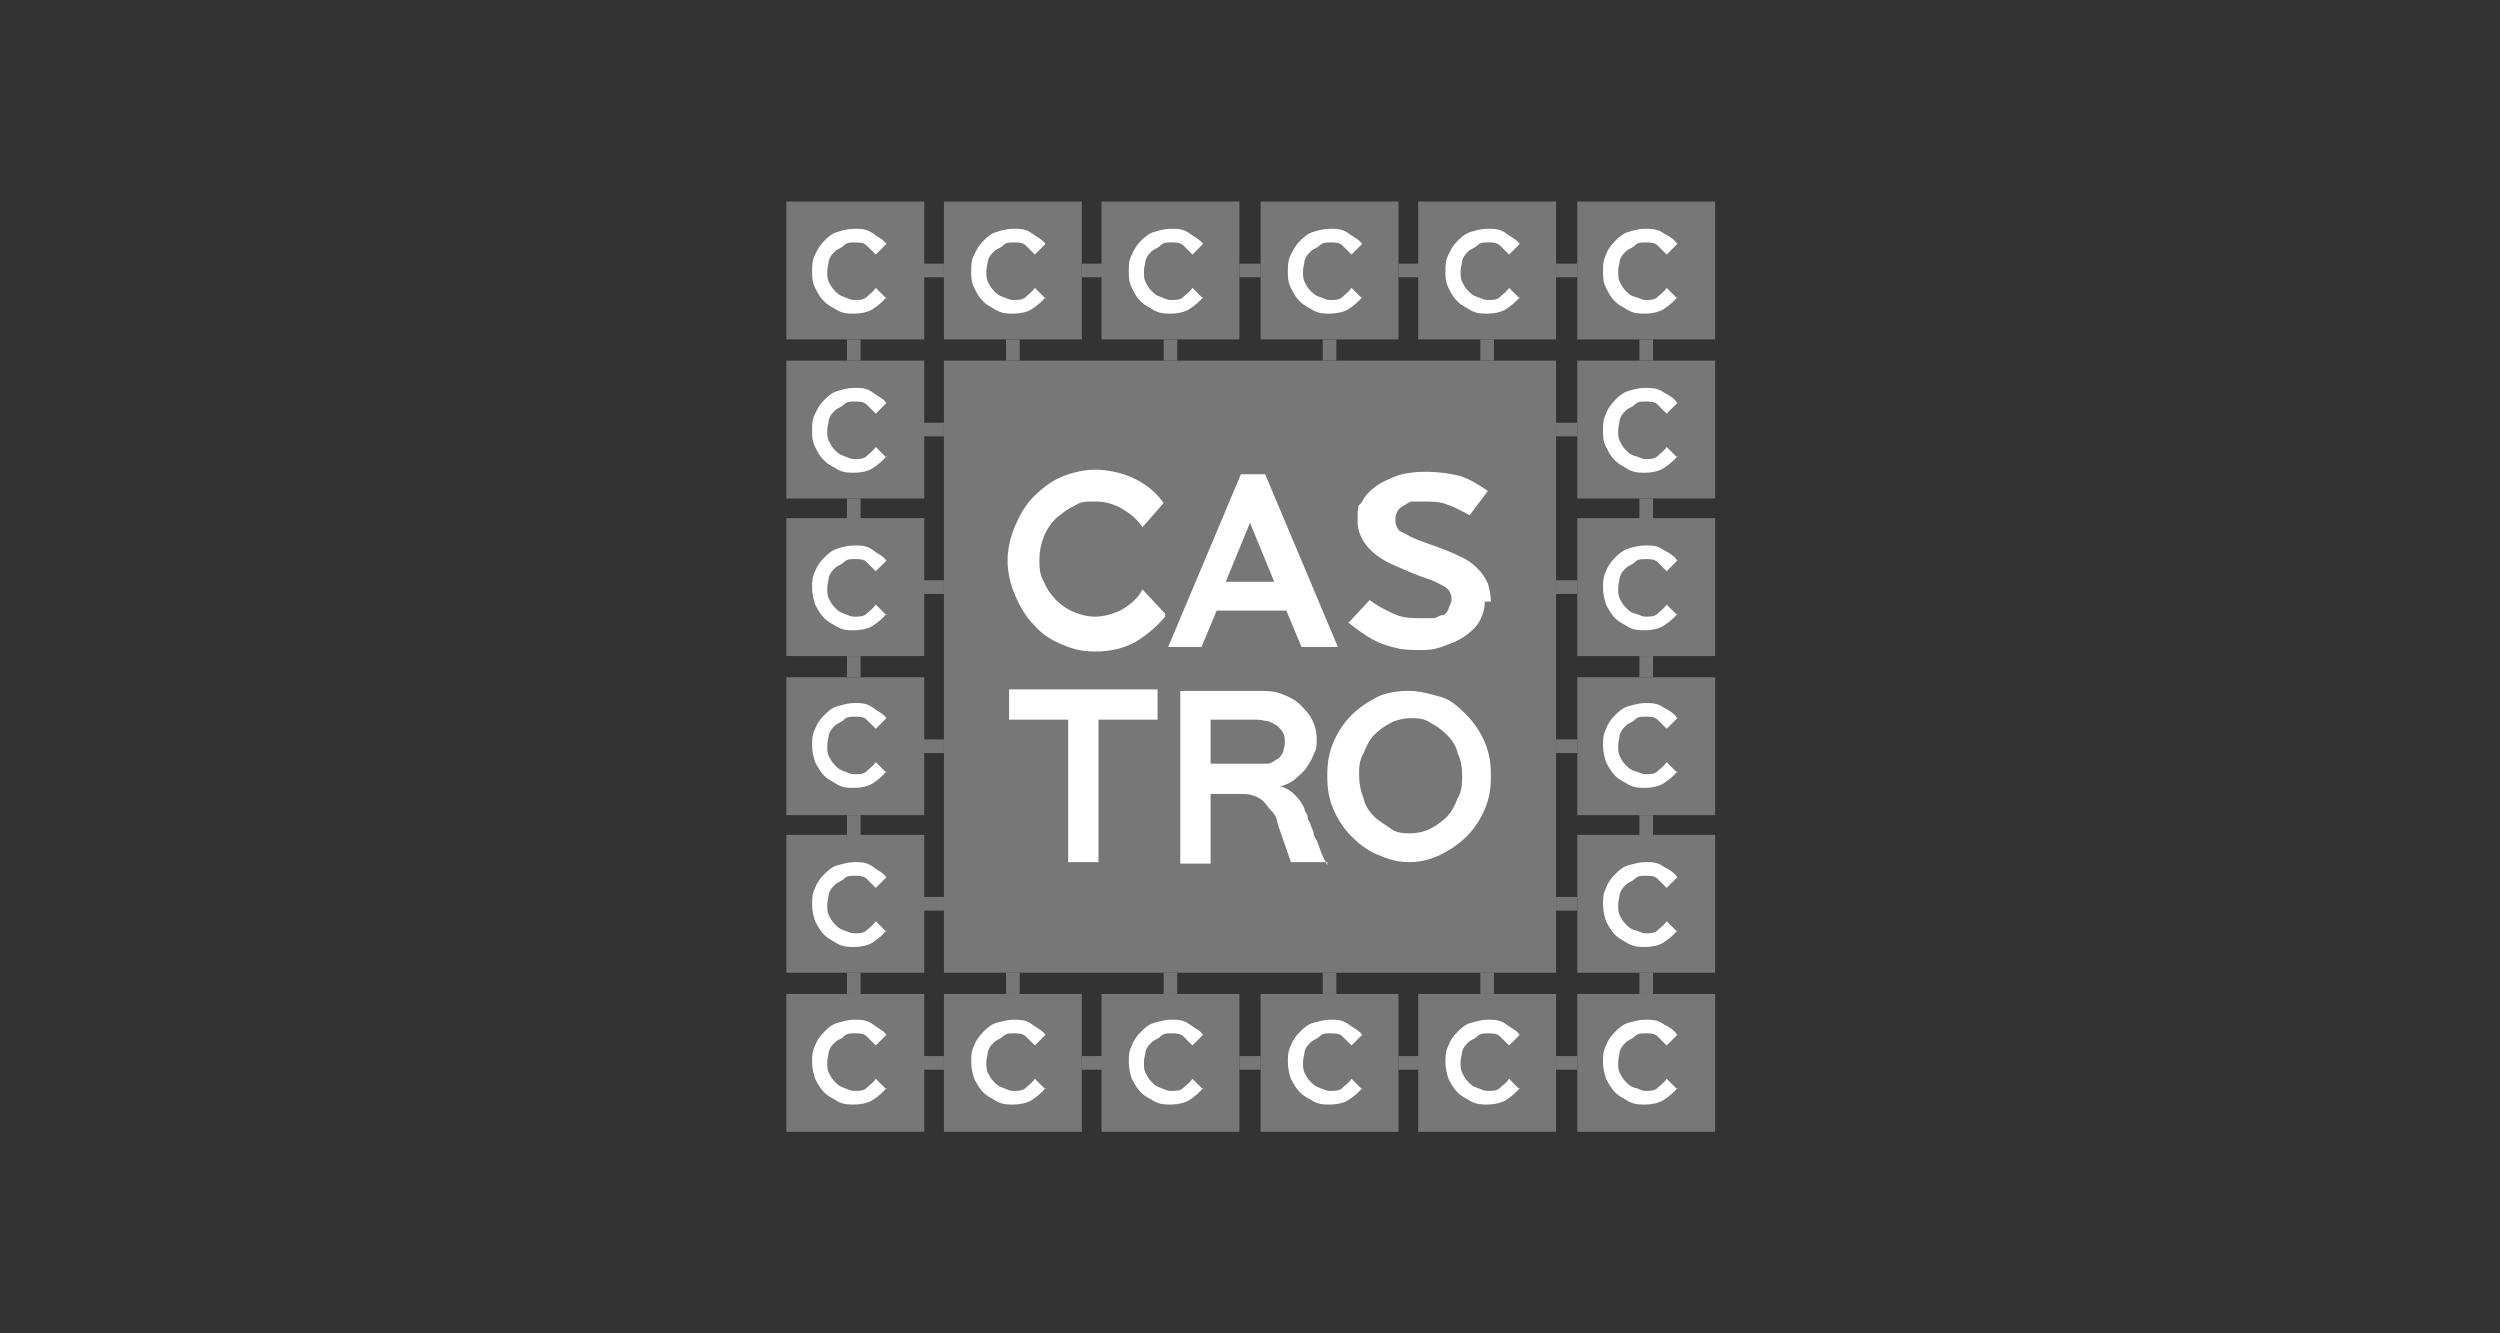 <svg xmlns="http://www.w3.org/2000/svg" viewBox="0 0 165 88"><rect x="0" y="0" width="165" height="88" fill="#333333" stroke="none"/><defs><style>      .cls-1 {        fill: #777;      }      .cls-2 {        fill: #fff;        fill-rule: evenodd;      }      .cls-3 {        display: none;      }    </style></defs><g><g id="Capa_1"><g id="batilas" class="cls-3"><g id="Capa_1-2"><path class="cls-1" d="M99.6,50.2v-20.7c0-1.8-.8-2.5-2.5-2.5h-4.7v4h1.4c.5,0,1,.3,1.1.9,0,0,0,.1,0,.2v20.7c0,1.8.7,2.5,2.5,2.5h4.6v-4h-1.4c-.6,0-1-.4-1.1-.9,0,0,0-.1,0-.2"></path><path class="cls-1" d="M136.1,43.1c-2.2-.8-4.1-1.5-4.1-3s.5-2.1,2.9-2.1,3.4,1.6,3.4,2.3h0c0,.1,3.9.1,3.9.1v-.5c0-4-4.3-5.5-7-5.5-5.7,0-7.8,3-7.8,5.8s3.8,5.4,6.9,6.6c2.2.9,3.9,1.6,3.9,2.9s-1.1,2.2-3,2.2c-3.1,0-5.5-2.2-6.1-2.9l-2.2,3c2.2,2.3,5.2,3.5,8.3,3.5,4.5,0,7.7-2.5,7.7-6.1s-3.8-5.3-6.8-6.5"></path><path class="cls-1" d="M87.7,50.2v-12.6c0-1.8-.7-2.5-2.5-2.5h-4.7v4h1.4c.5,0,1,.3,1.1.9,0,0,0,.1,0,.2v12.6c0,1.8.7,2.5,2.5,2.5h4.7v-3.9h-1.4c-.6,0-1-.4-1.1-.9,0,0,0-.1,0-.2"></path><path class="cls-1" d="M122.2,50.2v-7.7c0-5.4-2.8-8-8.7-8s-7.3,1.7-7.3,5.6v.4h3.9c0-1.5,1.5-2.5,3.4-2.5,2.8,0,4,1.3,4,4.2v.4h-.8c-3.6,0-12,.7-12,6.8s2.1,6.2,6.8,6.2c1.7,0,3.3-.6,4.5-1.8.5-.5.7-1.3.4-2-.1-.5-.6-.8-1.1-.6,0,0-.2,0-.3.1-.7.5-1.5.7-2.4.8-2.3,0-3.3-1.4-3.3-2.9,0-2.3,2.4-3.4,7.1-3.4h1.1v7.3c0,1.2,1.1,2.1,2.7,2.1h4.4v-3.9h-1.4c-.6,0-1-.4-1.1-.9,0,0,0-.1,0-.2"></path><path class="cls-1" d="M72.8,47.2v-8.5h4.7v-3.7h-4.7v-5.6h-4.6v5.6h-2.8v3.7h2.7v9.1c0,6.6,5.2,7.5,8.3,7.5.5,0,.9,0,1.4,0v-4.1c-.2,0-.5,0-.7,0-1.3,0-4.3-.4-4.3-4.1"></path><path class="cls-1" d="M85.3,31.4c1.3,0,2.3-1,2.3-2.3s-1-2.3-2.3-2.3c-1.3,0-2.3,1-2.3,2.3,0,1.3,1,2.3,2.3,2.3"></path><path class="cls-1" d="M35.6,40.5h-.1v-.4h.1c2.2-1.2,3.4-3.5,3.4-6,0-4.4-3.3-7.2-8.7-7.2h-12.1v4.1h2.6v19h4.9v-7.6h5.2c2.2-.1,4.1,1.6,4.2,3.8,0,.2,0,.3,0,.5.2,2.2-1.5,4.2-3.7,4.3-.2,0-.4,0-.5,0h-10.3c-2.8,0-5.1,2.3-5.1,5.1,0,2.8,2.3,5.1,5.1,5.1,2.7,0,4.9-2.1,5.1-4.8h-4.9c0,.7-.6,1.2-1.3,1.1-.7,0-1.2-.6-1.1-1.3,0-.6.6-1.1,1.2-1.1h10.9c4.7,0,9.7-2.1,9.7-8.1s-1.7-5.7-4.5-6.5M30.2,38.7h-4.7v-7.6h4.6c1.9-.2,3.6,1.3,3.7,3.2,0,.2,0,.4,0,.6.1,2-1.3,3.7-3.3,3.9-.1,0-.2,0-.4,0"></path><path class="cls-1" d="M61,50.2v-7.7c0-5.4-2.8-8-8.7-8s-7.3,1.7-7.3,5.6v.4h3.9c0-1.5,1.5-2.5,3.4-2.5,2.8,0,4,1.3,4,4.2v.4h-.8c-3.6,0-12,.7-12,6.8s2.1,6.2,6.8,6.2c1.7,0,3.3-.6,4.5-1.8.5-.5.7-1.3.4-2-.1-.5-.6-.8-1.1-.6,0,0-.2,0-.3.1-.7.5-1.5.7-2.4.8-2.3,0-3.3-1.4-3.3-2.9,0-2.3,2.4-3.4,7.1-3.4h1.1v7.3c0,1.2,1.1,2.1,2.7,2.1h4.4v-3.9h-1.4c-.6,0-1-.4-1.1-.9,0,0,0-.1,0-.2"></path><path class="cls-1" d="M148,53.6l-.3-.5c0,0,0-.1-.1-.1h0c.3,0,.5-.4.5-.7,0-.4-.3-.8-.7-.8,0,0,0,0-.1,0h-1.2v.4h.2v2.2h.5v-1h.3c0,0,.2,0,.2.1l.4.7c0,.2.2.2.4.2h.3v-.3h0c0,0-.1,0-.2,0M147.2,52.7h-.4v-.9h.4c.2,0,.4.1.4.4,0,0,0,0,0,0,0,.2-.1.4-.3.4,0,0,0,0,0,0"></path><path class="cls-1" d="M147.1,50.3c-1.4,0-2.5,1.1-2.5,2.5,0,1.4,1.1,2.5,2.5,2.5,1.4,0,2.5-1.1,2.5-2.5,0,0,0,0,0,0,0-1.4-1.1-2.5-2.4-2.5,0,0,0,0,0,0M147.1,54.8c-1.1,0-2.1-.8-2.1-1.9s.8-2.1,1.9-2.1c1.1,0,2.1.8,2.1,1.9,0,0,0,0,0,.1,0,1.1-.8,2-1.9,2,0,0,0,0,0,0"></path></g></g><g id="cetarea" class="cls-3"><g><path class="cls-1" d="M21.8,17.4c2.3-1.1,4.6-1.7,7-2.1,0,.1,0,.2,0,.3-.4,1.2.2,2.2.8,3.2.7,1.2,1.2,2.5,1.4,3.8,0,.3,0,.6,0,.9-.1.9-.2,1.8-.6,2.7-.2.3-.2.7-.3,1.1-.1.3-.3.6-.4.9-.1.2-.2.4-.3.5-.5.5-1,.8-1.4,1.3-.5.6-1.2.9-1.7,1.4-.3.2-.7.4-1.1.5.7.8.8,1.7.8,2.7,0,.6.3,1.2.5,1.8,0,.2.4.3.6.6,0-.6,0-1-.3-1.4-.5-.5-.5-1-.2-1.7.3,0,.6-.1,1-.2,1.1-2,2.2-4.1,3.3-6.2.3-.1.5,0,.6.3.2.7.5,1.4.8,2,0,.1,0,.2.1.3.6,1,.8,2.2,1.4,3.2,1.4.7,1.8.6,1.3,2.3,0,.1.1.2.2.4s.1.3.2.5c.5-.3.9-.6,1.3-.8-.4-.8-1-1.4-1-2.3,0-.8.1-1.6.6-2.4-.5-.2-.9-.4-1.3-.7-1.2-.8-2.4-1.6-2.9-3-.2-.4-.2-.9-.2-1.3,0-1.5.2-3,.2-4.6,0-.8-.1-1.6-.5-2.4-.4-.9-.9-1.7-1.7-2.3-.3-.3-.5-.7-.9-1.1,1.2-.2,2.2-.4,3.4-.1v.4c1.3-.5,2.5,0,3.8.3.6.1,1.1.4,1.7.6,1.1.4,2,1,2.8,1.8.2.2.4.4.6.5.9.4,1.4,1.2,1.9,1.9.6,1,1,2,1.3,3.2.2,1.1,0,2.1,0,3.1,0,.3-.2.6-.4.9-.1.3-.3.5-.5.7-.3.5-.7.9-1.3,1.2-.8.3-1.5.6-2.3.9-.2,0-.4.1-.6.2.2.7.3,1.4.4,2.1-.4.7-.8,1.3-1.2,1.9,0,.1,0,.3.1.4,0,.2,0,.4,0,.5-.6,1.2-1.2,2.5-2.5,3.2,0,0,0,0-.1.2.1.2.2.5.4.8,1.6-1.3,3.2-1.7,4.9-.8.3.8-.3,1.3-.4,1.9.3.1.7.3,1,.4,0,0,0,.2,0,.2h-2.4c-.8,0-1.6.2-2.4.4.2.5.3.9.5,1.4,1.6.3,3-.5,4.5-.7.1.3,0,.4-.2.5-.6.2-1.2.5-1.8.6-.7.2-1.4.2-2,.3-.2,0-.3.1-.4.2,0,0,0,.1,0,.2.3,0,.5,0,.8,0,1,0,2,.1,3,.5.8.3.8.3,1.3,1-.1.7-.6,1.1-1.3,1.3-.7.1-1.3.3-2,.1-.6-.2-1.2.3-1.7.5-.6.2-1.1.5-1.7.7,0,.5.1,1,.2,1.4.1.8.4,1.5.4,2.3,0,.9,0,1.8-.2,2.7-.3,1.6-1,3-1.9,4.5.3.5.5,1.1.9,1.6.7.9.9,2,1.4,3,.4.8.6,1.7.9,2.6.4,1.2.3,2.5,0,3.7-.1.8-.8,1.2-1.4,1.5-.4.2-.9.3-1.4.4-1.1,0-2.2.1-3.3.1-.3,0-.6,0-.8-.2-.6-.3-1.1-.3-1.7-.1-.9.4-1.8.3-2.7-.3-1.1-.7-1.4-1.8-1.6-2.9-.2-1.3.1-2.6.5-3.9.4-1.5.9-2.9,1.7-4.2.2-.2.2-.5.3-.8-.2-.1-.3-.3-.5-.4-1.3-1.4-1.8-3.2-2.1-5-.3-1.8-.3-3.6.6-5.3-1.8-.4-3.5-.2-5.1.4-.1,0-.2,0-.3-.1,0,0-.2-.1-.3-.2-.2-.5,0-.9.3-1.2.5-.6,1.1-1.2,1.8-1.5.9-.4,1.7-.9,2.7-1.2,0,0,.2-.1.3-.2-.2-.3-.4-.2-.6-.1-.9.4-1.9.5-2.9.6-.7,0-1.2-.3-1.7-.7,0-1,.5-1.5,1.4-1.8.6-.2,1.1-.5,1.7-.8-.6,0-1.2-.1-1.7-.2-.2,0-.5-.1-.6-.3-.6-.6-.6-1,0-1.5.1-.1.2-.3.4-.5,1-.2,2.2-.4,3.4-.6-.8-.5-1.5-1-1.8-1.9,0-.3,0-.5,0-.8.2-.2.5-.4.7-.7-.8-1.5-.8-2.9.1-4.3,0,0,0-.1-.2-.1-1.7-.2-3.2-1.1-4.5-2.2-1.5-1.3-2.4-3-2.4-5.2,0-1.4.7-2.5,1.5-3.6.5-.7,1.1-1.4,1.7-2,.5-.5,1-.8,1.5-1.2.2-.1.4-.3.6-.4ZM28.5,66.3c.3.7.6,1.3.8,2,.2.9.7,1.7,1.1,2.5.3.7.9,1.2,1.7,1.2,1.2,0,2.4,0,3.6-.2.6,0,1.3-.3,1.6-.9,0-.2.1-.4.2-.6,0-.3.2-.7.1-1-.1-.7-.3-1.4-.5-2.1,0-.4-.1-.8-.3-1.1-.3-.9-.7-1.8-1-2.7-.3-.7-.6-1.4-.9-2-.5-.1-.5.2-.7.3-.1.2-.4.3-.6.6.2-.8.3-1.4.4-2,0,0,0,0-.1,0-.4.4-.8.8-1.1,1.2-.8,1.1-.8,1.1-1.2,1.2.6-.9,1.1-1.7,1.6-2.4.5-.2.8-.3,1.1-.4v-.6c.2-.2.3-.3.5-.4-1.1-1.1-5.3-1.2-7.1.1,0,.7.7.9,1,1.5,0,.3,0,.6-.2.9.6-.3.6-1.1,1-1.5h.5c-.3,1.1-.9,1.8-1.8,2.3-.3.2-.6.4-.7.7-.3.8-.6,1.5-.9,2.3-.1.4-.1.8-.3,1.2-.3.9-.4,1.8-.3,2.6.1.6.3,1.3.7,1.8.7,1,1.8,1.1,3,.8-.1-.3-.2-.7-.4-.9-.6-1.2-1.1-2.4-1.3-3.7,0-.3-.2-.7.4-.7ZM27.6,16.6c-.3,0-.4,0-.6,0-.8.2-1.6.5-2.3.7-1.4.4-2.6,1-3.8,2-1.2,1-2.2,2.2-2.9,3.6-.3.5-.5,1-.6,1.6-.1,1,.1,1.9.7,2.7.3.4.5.8.8,1.1.5.9,1.5,1.4,2.3,1.9.4.3.9.4,1.4.6.7.3,1.4.4,2.1,0,.3-.2.6-.3,1-.5,1.9-1,3.5-2.3,4-4.5.2-.7.3-1.3.4-2,.1-1.1-.2-2.2-.6-3.2-.2-.4-.4-1-.8-1.2-.6.8-1.1,1.6-1.6,2.3,0,0,0,.2-.1.3-.3.6-.2,1.2,0,1.8.3.6.1,1.1-.4,1.5-.2.1-.3.3-.4.5-.4.9-.6,1.7-1.1,2.6-.2.4-.5.7-1,1,.1-.4.2-.6.3-.9.3-1.2.7-2.3,1.3-3.4.3-.5.4-1,.3-1.5,0-.3,0-.6-.1-.9-.1-.6-.1-1.1.6-1.4,0,0,0,0,.1-.1.4-.7.8-1.4,1.1-2.1.2-.4.2-.8.4-1.2-.2,0-.2,0-.3.1-.7.8-1.4,1.7-2.1,2.5-.7.8-1.1,1.8-.9,2.9.1.8,0,1.6-.3,2.4-.2.5-.3,1-.5,1.5-.2.5-.5,1-.8,1.5,0,0-.2,0-.3.1.4-1.5.8-3,1.2-4.4-.1-.2-.2-.3-.2-.4,0-.3,0-.6.1-.8,0-.6,0-1.3.3-1.8.4-.8,1-1.6,1.6-2.2.8-.8,1.4-1.6,2-2.6ZM38.6,30.6s0,0,0,0c.1,0,.3,0,.4-.1.9-.2,1.5-.7,2.3-1.1,1.1-.6,1.6-1.6,2.1-2.7.4-1,.3-2,.1-3-.1-1.1-.6-2.2-1.4-3-.8-.7-1.6-1.4-2.4-2-1-.7-2.1-1.3-3.2-1.7-1.4-.5-2.7-.7-4.2-.7-.2,0-.5,0-.8,0,.1.3.2.4.3.6.7.8,1.4,1.5,2.3,2.2.5.4.8.8,1.3,1.2.6.5,1.2.9,1.8,1.3.1.4.2.8.3,1.1.3.6.6,1.2.8,1.8.2.5.4,1.1,0,1.7-.1.2,0,.5-.1.8,0,.2,0,.4,0,.6-.2-.1-.3-.2-.3-.3-.2-.9-.8-1.5-1.5-2.1-.7-.6-.9-1.3-.9-2,0-.4-.2-.8-.5-1-.4-.4-.9-.8-1.3-1.2-.1-.1-.3-.2-.5-.4,0,.4,0,.6,0,.9,0,1.1,0,2.1-.2,3.2-.1,1,0,1.9.4,2.8.1,0,.3.2.4.3.6.8,1.4,1.4,2.3,1.8.5.2,1,.5,1.6.7.4.1.8.2,1.2.3ZM26.2,45.9c.7,0,1.2-.1,1.8-.2.7,0,1.4,0,2.1.3-1.2.2-2.5.2-3.7.4.3.6.5,1.2.7,1.8,2.7-1.4,5.4-1,8.2-.2.5-1,1-1.9,1.4-2.8.3-.7.3-1.3.1-2-.2-.4-.4-.8-.5-1.3-.3-.9-.8-1.6-1.5-2.2-.6-.4-1.2-.8-2-.7-.6,0-1.3,0-1.9.1-.9.1-1.8.2-2.7.5-.6.2-1,.8-1.4,1.4.4.2.7.3,1.1.5.8-.2,1.5.3,2.2.5-.5.3-1,.1-1.5,0-.6-.1-1.1-.2-1.7-.3-.2,0-.4,0-.6,0-.1.4-.2.8-.4,1.2.7,0,1.3.2,1.8.1.9-.2,1.5.3,2.2.6-.3,0-.5,0-.7,0-.9,0-1.8-.2-2.7-.3-.3,0-.5,0-.8,0,0,.4,0,.7,0,1,1.3.1,2.6-.5,3.9,0,0,0,0,.1,0,.2-1.2.2-2.4.3-3.6.5,0,.3,0,.4,0,.7ZM31.6,30.9c0,0,0,0-.1,0,0,.4,0,.7-.1,1-.1.6,0,1.1.2,1.7.3.6.2,1.2-.2,1.7-.1,0-.2,0-.4-.1.2-.7.2-1.4-.2-2,0-.1,0-.3,0-.4,0-.2,0-.4,0-.6-.8.7-.8,1.7-1.2,2.5-.2,0-.3,0-.5-.1.4-1.7,1.5-2.9,2.4-4.3-.1-.5-.2-.9-.3-1.4,0,0,0,0-.1,0-.8,1.6-1.7,3.3-2.5,4.9.3.6.5,1.2-.1,1.8-.2,0-.4.2-.5.3,0,1,.6,1.8,1.1,2.7,1.6-.6,3.3-.2,4.9-.5.6-.5.9-1.1.9-1.8-.1,0-.1,0-.2,0-1.3,0-1.8-.7-1.5-2,0-.2,0-.3,0-.5,0,0,0,0,0,0-.5-.9-.9-1.9-1.4-2.8ZM35.8,51.1c-.2-.6-.4-1.2-.5-1.8-.1-.4-.4-.5-.7-.6-.9-.2-1.8-.3-2.6-.5-1.7-.3-3.3,0-4.8.9-.3.2-.6.4-.7.7-.3.7-.3,1.4-.4,2.2.3-.1.5-.2.7-.2,1.3-.6,2.7-1.1,4.1-1.4.9-.2,1.7-.2,2.6,0,.6.2,1.2.4,1.8.6.1,0,.3,0,.6,0ZM25.8,54.5c.4-.1.6-.2.8-.3.6-.3,1.2-.7,1.8-.9.7-.2,1.5-.3,2.2-.4,1.6-.2,3.1.3,4.6.7.3,0,.5.1.7-.1,0-.5,0-1.1-.4-1.7-.9-.2-2-.5-3-.6-.5,0-1.1-.1-1.6,0-1.5.4-3,.9-4.6,1.4-.2,0-.4.2-.5.3,0,.5,0,.9,0,1.5ZM35.7,54.7c0,0,0-.1,0-.2-1.4-.6-2.9-1-4.4-.8-1.8.2-3.6.5-5.3,1.4.1.4.2.8.3,1.3.9-.2,1.7-.4,2.5-.6,1.1-.3,2.1-.5,3.3-.4,1,0,2,.2,3,.3.3,0,.6,0,.9-.3,0-.2-.1-.4-.2-.7ZM27.1,58.3c1.4-.4,2.7-.9,4.1-1,1.4,0,2.7.2,4.1.5.1-.5.2-.8.3-1.2-3.1-1-6.1-.6-9.1.5.3.4.5.8.7,1.1ZM37.6,31.2c-1.1,1.1-1.2,2.5,0,4,.4,0,.6-.3.7-.6.3-.6.5-1.3.5-2,0-.5-.1-.9-.5-1.1-.2-.1-.5-.2-.8-.3ZM23.4,38c.5.6,1.2.9,1.8,1.2.8.4,1.6.1,2.4-.2-.6-1.5-3-2.3-4.2-1ZM24.9,43.3c-1.5.2-2.8.5-3.7,1.7.2.5.5.6,1.1.5.9-.2,1.8-.5,2.6-.9,0-.4,0-.8,0-1.3ZM37.3,46.2c.3.1.6.3.9.3,1,.2,1.9.3,2.9.4.5,0,1-.1,1.5-.6-1.6-1-3.3-1-5-.7,0,.2-.1.3-.2.5ZM38.2,36.2c-1-.2-3.3,1.3-3.4,2.3.3.2.7.5,1,.7,1.2-.7,2.2-2,2.4-3ZM25.9,40.5c-1.5.2-3,.2-4.4.6.1.6.5.9,1,.9.4,0,.7,0,1.1,0,.6,0,1.2,0,1.8,0,.2-.5.3-.9.5-1.5ZM21.1,48.8c.1.4.4.5.7.4.2,0,.4-.2.6-.3,1-.6,2-1.2,2.9-1.8,0-.2-.1-.3-.2-.4,0-.1-.1-.2-.2-.4-1.4.7-2.8,1.1-3.9,2.4ZM37,41.1c.2.1.4.2.5.2.9,0,1.9-.1,2.7-.5.4-.2.6-.5.6-.9-1.2-.5-2.9,0-3.8,1.1ZM25.5,36.5c-.1-.7-.2-1.4-.4-2-.1-.5-.2-1-.4-1.5,0-.1-.2-.2-.3-.4-.5.6-.6,1.1-.4,1.7.1.5.2,1.1.4,1.6,0,.2.2.4.2.6.3,0,.6,0,.9,0ZM36.6,22.4c0,0-.1,0-.2,0,0,.8-.4,1.6.2,2.3.3.4.7.9,1.5,1-.4-1.1-.8-2-1.2-2.9,0-.2-.2-.3-.2-.4ZM33.2,19.4c0,.6,0,.6.3.8.6.4,1.1.9,1.6,1.4.2.2.4.3.6.4.2-.5.2-.4,0-.7-.4-.3-.8-.6-1.1-1-.4-.3-.8-.6-1.3-1ZM24.2,48.8c0,0,0,.1,0,.2.6,0,1.2,0,2,0-.2-.4-.4-.7-.5-1-.6.3-1,.5-1.5.8ZM37,46.9c-.2.4-.4.7-.6,1.1,0,0,0,0,.1.1.5-.2,1-.3,1.5-.8-.4-.2-.7-.3-1.1-.4Z"></path><path class="cls-1" d="M61.5,55.3c1.8.4,3.1,1.4,4.2,2.7.8.9,1.1,1.9,1.1,3.1,0,.4,0,.8-.2,1.1-.8,1.9-2,3.3-4.2,3.9-1.3.3-2.7.5-4.1.5-1.7,0-3.3,0-5,0-.3,0-.5,0-.8,0,0-.7,0-1.3,0-1.9,0-2.1,0-4.2,0-6.3,0-1.3-.1-2.6-.2-3.9,0-1,0-2,0-3s0-1,0-1.4c0-.4-.1-.7.3-1,.6,0,1.3,0,2,0,2,0,4.1-.1,6.1,0,.7,0,1.4.2,2,.4,1.5.6,2.2,2.5,1.4,3.9-.5.8-1.3,1.4-2.2,1.6-.2,0-.5.1-.7.2,0,0,0,0,0,.1ZM55.7,65.2c.2,0,.2,0,.3,0,1.2,0,2.5,0,3.7-.1,1-.1,1.8-.5,2.4-1.3.9-1.3,1.4-2.8,1.2-4.3,0-.5-.3-.9-.6-1.4-.2-.3-.6-.6-.9-.9-.5-.5-1-.8-1.7-.9-.7,0-1.3-.3-2-.3-.9,0-1.7,0-2.6,0,0,3.1,0,6.2,0,9.2ZM55.7,54.6c1.1,0,2.1,0,3.2,0,.8,0,1.6-.1,2.2-.5.9-.6,1.2-1,.9-1.9-.3-.9-.9-1.7-2-1.7-.9,0-1.9,0-2.8-.1-.5,0-1,0-1.5,0,0,1.5,0,2.8,0,4.2Z"></path><path class="cls-1" d="M104.8,23.6c.7,0,1.3,0,2,0,.8,0,1.7,0,2.5,0,1.9,0,3.7.1,5.4,1,1.3.7,2.3,1.6,2.9,3,.3.7.5,1.4.6,2.1,0,.2,0,.4,0,.6-.3,1.2-.8,2.3-1.6,3.1-.6.6-1.3,1-2,1.4-.7.4-1.5.7-2.3,1.1,0,0,0,0-.2.2,0,0,.2.2.3.2,1.3.4,2.2,1.3,3.1,2.3.6.8,1.5.9,2.3.6.2,0,.4-.2.8-.3-.2.6-.3,1.1-.5,1.6-.6.2-1,.4-1.5.5-.3,0-.5,0-.8,0-.9-.3-1.8-.7-2.5-1.4-.9-.8-1.9-1.6-2.9-2.4-.7-.5-1.5-.6-2.4-.5.1,1.5.2,3,.3,4.5h-3.3c0-1-.1-1.9-.1-2.8,0-2.2,0-4.3,0-6.5,0-1.8,0-3.5-.1-5.3,0-.9,0-1.7.1-2.6,0-.1,0-.2.1-.4ZM107.7,35.5c.3,0,.6,0,.9,0,1.3.3,2.4-.1,3.5-.7,1.5-.8,2.3-2.2,2.4-4,0-.2,0-.4,0-.6,0-1.5-.3-2.9-1.1-4.1-.4-.7-1.1-1.2-1.9-1.3-1.1-.1-2.1-.2-3.2-.3-.1,0-.3,0-.4,0,0,.1-.1.2-.1.2,0,3.3-.1,6.7-.2,10,0,.2,0,.4,0,.6Z"></path><path class="cls-1" d="M92.2,61.4c.4.2.8.3,1.2.6.3.2.6.4.9.6,1,.9,2.1,1.7,3.5,2,.2,0,.4,0,.7,0,.1,0,.2,0,.4,0-.4,1-1.2,1.2-2.1,1.3-1.4,0-2.5-.6-3.5-1.4-1-.8-1.9-1.6-3-2.2-.6-.3-1.3-.5-2-.6v4.9c-.9-.1-1.8.2-2.8,0,.4-1.9,0-3.7,0-5.5,0-1.8,0-3.6,0-5.3,0-1.8-.2-3.5-.2-5.3,0-.5,0-1,0-1.5.2,0,.3-.1.5-.2,2.2,0,4.3-.3,6.5,0,1,0,2,.3,2.9.6,1.5.6,2.5,1.6,3,3.1.3.9.5,1.8.4,2.7-.2,2.3-1.2,4.2-3.4,5.2-.7.3-1.5.5-2.2.8-.2,0-.5.2-.7.2,0,0,0,0,0,.1ZM87.9,50c.1,3.6-.2,7.1.2,10.7.2,0,.4,0,.6,0,.8,0,1.6-.2,2.4-.2,1.6-.1,2.8-.8,3.7-2.2.5-.9.8-1.8.8-2.8s-.1-.7-.1-1c0-.9-.3-1.8-.7-2.6-.6-1.1-1.6-1.8-2.8-1.9-1.1-.1-2.3,0-3.4-.1-.2,0-.4,0-.6.2Z"></path><path class="cls-1" d="M120.7,23.5c2.2,0,4.3-.1,6.4-.1,2.1,0,4.3,0,6.4,0v1.5c-1.7,0-3.4,0-5.1,0s-3.4.1-5.2.2c-.2,1-.1,1.9-.2,3,3.6-.1,7-.3,10.5-.4v1.6c-1.2,0-2.3,0-3.5,0-1.2,0-2.3.1-3.5.2-1.2,0-2.3,0-3.6.2-.1,3.3-.1,6.5,0,9.8h10.6v1.6c-.9,0-1.7.1-2.5,0-.8-.1-1.5,0-2.3,0-.8,0-1.5.1-2.3.1-2,0-4,0-5.9,0-.1,0-.2,0-.4,0,.4-5.8,0-11.7.5-17.6Z"></path><path class="cls-1" d="M103.6,50.2c0,1,0,1.9.1,2.9,3.9.2,7.7-.1,11.5,0,0,.5,0,.9,0,1.4h-.8c-3.3,0-6.6,0-9.9,0h-.9c0,3.4.1,6.7.2,10.1.3,0,.5.1.7.1,1.8,0,3.6,0,5.4-.1.6,0,1.2,0,1.9,0,1,0,2.1,0,3.1,0,.2,0,.4,0,.7,0,0,.5-.1,1-.2,1.5-4.8,0-9.5,0-14.3.1,0-2.5,0-4.9,0-7.3,0-2.4,0-4.8-.1-7.2,0-.8,0-1.5,0-2.3,0-.2,0-.5.2-.7h1.3c1.7,0,3.3,0,5,0,1.5,0,2.9-.1,4.4-.2.3,0,.7,0,1,0,.6,0,1.2,0,1.9-.1.2,0,.4,0,.7,0,0,.5,0,.9,0,1.5-1.3,0-2.4,0-3.6,0-2.5,0-5,0-7.5.1-.2,0-.5,0-.8.1Z"></path><path class="cls-1" d="M65.3,40c.2,0,.3,0,.4,0,1.6-.2,3.3-.2,4.9-.2,1.1,0,2.2,0,3.4,0,.8,0,1.6-.1,2.4-.2,0,.5,0,1,.1,1.5-4.5,0-9.1,0-13.7.1,0-.8-.1-1.5-.1-2.1,0-.8,0-1.6,0-2.4s0-1.2-.1-1.9c0-1.4,0-2.9-.1-4.3,0-1.5,0-3.1,0-4.6,0-.7,0-1.4.1-2.1,1-.2,1.9-.2,2.9-.2s1.9,0,2.9,0,1.5,0,2.2-.1c1,0,1.9,0,2.9,0s1.7,0,2.7.1c.5.4.2.9.1,1.5h-11.2c-.1,1,0,2.1,0,3.1,3.8-.1,7.5-.3,11.2-.4v1.7c-.3,0-.5,0-.8,0-1.7,0-3.3,0-5,0-1.5,0-3,0-4.5.1-.3,0-.6,0-1,.1,0,3.3,0,6.7.3,10Z"></path><path class="cls-1" d="M81.5,49.1c.6-.3,1.1-.3,1.8-.1v2.7c0,3.4,0,6.8,0,10.2,0,.6-.2,1.3-.3,1.9-.1.5-.5.9-.8,1.3-1.3,1.2-2.8,1.6-4.4,1.6-1.4,0-2.7,0-4.1-.1-2.4-.1-3.7-1.9-4-3.9-.3-2-.2-3.9-.3-5.9s0-3.9,0-5.9c0-.6,0-1.3,0-2,.9-.3,1.8,0,2.8,0,0,.3.1.4,0,.6,0,.8-.2,1.6-.2,2.4,0,1,0,2,0,3.1,0,1.1-.1,2.2-.1,3.4s0,2.6.1,3.9c.1,1.5,1.1,2.4,2.4,2.7,1,.2,2.1.4,3.2.4.8,0,1.4-.4,2.1-.6.3-.1.7-.4,1-.6.8-.6,1.1-1.5,1.1-2.5,0-2.3,0-4.5,0-6.8,0-.7,0-1.4,0-2.1,0-1.2-.1-2.3-.2-3.6Z"></path><path class="cls-1" d="M94.5,23.7c.8,0,1.6,0,2.4-.1.2.5.4.9.5,1.4.5,2.1,1.4,4.1,2.2,6.1.8,1.9,1.6,3.8,2.4,5.7.5,1.2,1,2.3,1.5,3.5.1.2.2.5.3.8-.9.4-1.8.3-2.8.4-.5-1.1-.9-2.2-1.4-3.4h-1.1c-1.8,0-3.6,0-5.3.1-.3,0-.7,0-1,.4-.2.9-.5,1.8-.8,2.7h-1.7c.8-2.9,1.7-5.8,2.5-8.8.8-2.9,1.5-5.8,2.3-8.8ZM95.5,27c-.9,3.3-2,6.5-2.7,9.9h6.3c-1.2-3.3-2.4-6.6-3.6-9.9Z"></path><path class="cls-1" d="M148.4,40.7c-.9,0-1.9.2-2.7,0-.3-1-.6-1.8-.9-2.7h-7.8c-.3,1-.6,2.1-.9,3.1h-1.6c2.1-6,4.3-11.8,6.1-17.8.7,0,1.4,0,2,0,.3,0,.5.3.7.4,0,0,0,0-.1,0,.5,1.8,1,3.7,1.5,5.5.4,1.5.9,3.1,1.4,4.6.7,2,1.4,3.9,2.2,5.9.2.4.2.7,0,1ZM141.3,26.5c-.6.7-3.5,9.3-3.4,10h1.8c1.5,0,2.9,0,4.4,0,.2,0,.3,0,.5,0-.6-1.7-1.1-3.4-1.7-5-.5-1.6-.9-3.3-1.6-5Z"></path><path class="cls-1" d="M138.8,48.5h2.5c.4,1.1.7,2.1,1,3.1.5,1.5.9,3,1.4,4.5.3,1,.6,1.9.9,2.8.4,1.3.9,2.6,1.3,4,.3.9.5,1.8.8,2.7-.8.2-1.6.3-2.5.2-.3-1-.7-2-1-3.1-2.5,0-5.1,0-7.7-.1-.7,1.1-1,2.4-1.5,3.6-.5.3-1.1.1-1.6.1.2-.7.5-1.3.7-1.9.2-.5.4-.9.6-1.4.3-.8.6-1.5.9-2.3.2-.6.4-1.2.6-1.8.7-2,1.5-4,2.2-6,.5-1.4,1-2.7,1.5-4.1,0,0,0-.2.2-.3ZM142.9,61.3c-1.2-3.7-2.3-7.2-3.4-10.7,0,0-.1,0-.2-.2,0,.2-.2.4-.2.6-.6,2.1-1.4,4.2-2.2,6.3-.4,1.1-.8,2.1-1.1,3.2-.1.3-.2.6,0,.9,2.3,0,4.6-.1,7-.1Z"></path><path class="cls-1" d="M58.7,27.9c-.8,0-1.4-.5-2.1-.8.2-.5.5-.9.7-1.3-.2-.5-.5-.6-.9-.7-2-.5-3.8,0-5.4,1.3-1.2,1-2.1,2.2-2.4,3.8-.2,1-.2,1.9,0,2.9,0,.5.1,1,.2,1.5.3,1.4.9,2.6,1.8,3.6.7.7,1.5,1.1,2.5,1.4,1.2.4,2.4.4,3.7-.1.5-.2.9-.4.9-1,0-.1.1-.3.2-.4,1.1-.4,2.3.5,2.1,1.7-1.9,1.5-4.1,2-6.5,1.7-1.5-.2-2.9-.8-4.1-1.8-1-.9-1.8-2.1-2.4-3.4-.3-.9-.5-1.8-.6-2.7-.2-1.1-.2-2.2,0-3.3.2-1.8,1-3.3,2.4-4.5.8-.7,1.6-1.3,2.5-1.7.9-.4,1.9-.5,2.9-.6,1,0,2,.1,3,.3,1,.2,1.8.6,2.5,1.3.6.5.6,1.7,0,2.2-.2.2-.5.3-.8.5Z"></path><path class="cls-1" d="M83.3,25.3c-.4-.4-.8-.3-1.2-.3-1.3,0-2.7.1-4.1.2,0-.5,0-.8,0-1.3.3,0,.5,0,.7,0,1.4,0,2.8,0,4.1,0,1.8,0,3.7-.2,5.5-.3.9,0,1.7,0,2.6,0s.3,0,.4.1v1.2c-.1,0-.2,0-.2,0-1.4,0-2.9,0-4.3.1-.2,0-.5,0-.8,0v16c-.9.1-1.7-.2-2.7-.2,0-.2,0-.4,0-.5,0-1.8,0-3.6,0-5.4,0-1.6,0-3.2,0-4.9,0-1.4,0-2.7,0-4.1,0-.3,0-.6-.1-.8Z"></path><path class="cls-1" d="M120.4,64.6c3.5,0,7,.1,10.5-.1v1.6c-.2,0-.4,0-.6,0-2.7,0-5.4,0-8.1-.1-1.3,0-2.6,0-3.9,0,0,0-.2,0-.3,0,0-2.9,0-5.8.1-8.7,0-2.9,0-5.8,0-8.8.8-.1,1.6,0,2.4,0,0,5.4-.1,10.7-.2,16.1Z"></path><path class="cls-1" d="M96.6,22.5h-2c.1-.9.2-1.7.3-2.6h2.9c-.5,1-.9,1.8-1.3,2.6Z"></path><path class="cls-1" d="M31.1,59.6c.4,0,.7.2,1.1.2-1,1-2,1.8-2.9,2.7,0,0,0,0-.1-.1.6-.9,1.2-1.8,1.9-2.8Z"></path><path class="cls-1" d="M35.3,46.2q-.5.7-.9.7c-.4-.3-.2-.6,0-.9.4-.7.6-1.5.7-2.3.1-.7.2-1.4,0-2.2,0-.3-.2-.7.3-.9.5,1.8.5,3.6-.2,5.5Z"></path><path class="cls-1" d="M33.8,39.6c.2.1.3.3.5.4-.1.7.3,1.3,0,2-.4-.8-.4-1.6-.5-2.3,0,0,0,0,.1,0Z"></path><path class="cls-1" d="M32.5,39.5c.5.6.5,1.3.3,1.9-.2-.6-.5-1.3-.3-1.9Z"></path><path class="cls-1" d="M29.1,41.3c-.5-.4-.8-.7-1.2-1,0,0,0,0,0-.1.2,0,.4,0,.7.1.3.3.6.5.5,1.1Z"></path><path class="cls-1" d="M30.5,40.1c0-.1,0-.3.1-.4.1,0,.3,0,.3,0,.4.4.2.9.1,1.4-.2-.3-.4-.7-.6-1Z"></path></g></g><g id="castro"><rect class="cls-1" x="51.9" y="13.3" width="9.1" height="9.1"></rect><rect class="cls-1" x="62.3" y="13.3" width="9.1" height="9.1"></rect><rect class="cls-1" x="72.7" y="13.3" width="9.1" height="9.1"></rect><rect class="cls-1" x="83.2" y="13.3" width="9.1" height="9.1"></rect><rect class="cls-1" x="93.6" y="13.3" width="9.1" height="9.1"></rect><rect class="cls-1" x="104.1" y="13.3" width="9.1" height="9.1"></rect><path class="cls-2" d="M58.5,19.6c-.2.3-.6.6-.9.8s-.8.3-1.2.3-.7,0-1.1-.2c-.3-.2-.6-.3-.9-.6s-.4-.5-.6-.9-.2-.7-.2-1.1,0-.7.2-1.1.3-.6.6-.9c.2-.2.5-.5.9-.6.3-.1.7-.2,1.1-.2s.8,0,1.2.3.7.4.9.7l-.7.7c-.2-.2-.4-.4-.6-.6-.2-.2-.5-.2-.8-.2s-.5,0-.7.2-.4.2-.6.4c-.2.2-.3.3-.4.6,0,.2-.1.4-.1.7s0,.5.1.7.2.4.4.6c.2.2.3.3.6.4s.4.2.7.2.6,0,.8-.2.4-.3.6-.6l.7.7Z"></path><path class="cls-2" d="M69,19.6c-.2.3-.6.6-.9.8s-.8.3-1.2.3-.7,0-1.1-.2c-.3-.2-.6-.3-.9-.6s-.4-.5-.6-.9-.2-.7-.2-1.1,0-.7.2-1.1.3-.6.6-.9c.2-.2.5-.5.9-.6.3-.1.7-.2,1.1-.2s.8,0,1.2.3.7.4.9.7l-.7.7c-.2-.2-.4-.4-.6-.6-.2-.2-.5-.2-.8-.2s-.5,0-.7.2-.4.2-.6.4c-.2.2-.3.3-.4.6,0,.2-.1.4-.1.7s0,.5.1.7.2.4.4.6c.2.2.3.3.6.4s.4.2.7.2.6,0,.8-.2.4-.3.6-.6l.7.7Z"></path><path class="cls-2" d="M79.4,19.6c-.2.3-.6.6-.9.8s-.8.3-1.2.3-.7,0-1.1-.2c-.3-.2-.6-.3-.9-.6s-.4-.5-.6-.9-.2-.7-.2-1.1,0-.7.2-1.1.3-.6.6-.9c.2-.2.5-.5.9-.6.3-.1.7-.2,1.1-.2s.8,0,1.2.3.7.4.9.7l-.7.7c-.2-.2-.4-.4-.6-.6-.2-.2-.5-.2-.8-.2s-.5,0-.7.2-.4.2-.6.4c-.2.2-.3.3-.4.6,0,.2-.1.4-.1.7s0,.5.1.7.2.4.4.6c.2.2.3.3.6.4s.4.2.7.2.6,0,.8-.2.4-.3.6-.6l.7.7Z"></path><path class="cls-2" d="M89.9,19.6c-.2.3-.6.6-.9.8s-.8.3-1.2.3-.7,0-1.1-.2c-.3-.2-.6-.3-.9-.6s-.4-.5-.6-.9-.2-.7-.2-1.1,0-.7.2-1.1.3-.6.6-.9c.2-.2.5-.5.9-.6.3-.1.7-.2,1.1-.2s.8,0,1.2.3.7.4.9.7l-.7.7c-.2-.2-.4-.4-.6-.6-.2-.2-.5-.2-.8-.2s-.5,0-.7.2-.4.2-.6.4c-.2.2-.3.3-.4.6,0,.2-.1.4-.1.7s0,.5.1.7.2.4.4.6c.2.2.3.3.6.4s.4.2.7.2.6,0,.8-.2.4-.3.6-.6l.7.7Z"></path><path class="cls-2" d="M100.3,19.6c-.2.3-.6.6-.9.8s-.8.3-1.2.3-.7,0-1.1-.2c-.3-.2-.6-.3-.9-.6s-.4-.5-.6-.9-.2-.7-.2-1.1,0-.7.2-1.1.3-.6.6-.9c.2-.2.5-.5.9-.6.3-.1.7-.2,1.1-.2s.8,0,1.2.3.7.4.9.7l-.7.7c-.2-.2-.4-.4-.6-.6-.2-.2-.5-.2-.8-.2s-.5,0-.7.2-.4.2-.6.4c-.2.2-.3.3-.4.6,0,.2-.1.4-.1.7s0,.5.1.7.2.4.4.6c.2.2.3.3.6.4s.4.2.7.2.6,0,.8-.2.4-.3.6-.6l.7.7Z"></path><path class="cls-2" d="M110.7,19.6c-.2.3-.6.6-.9.8s-.8.3-1.2.3-.7,0-1.1-.2c-.3-.2-.6-.3-.9-.6s-.4-.5-.6-.9-.2-.7-.2-1.1,0-.7.2-1.1c.1-.3.3-.6.6-.9.2-.2.5-.5.9-.6.3-.1.7-.2,1.1-.2s.8,0,1.2.3c.4.2.7.4.9.7l-.7.7c-.2-.2-.4-.4-.6-.6s-.5-.2-.8-.2-.5,0-.7.2-.4.2-.6.4c-.2.2-.3.3-.4.6,0,.2-.1.4-.1.7s0,.5.1.7.2.4.4.6c.2.2.3.3.6.4.2,0,.4.2.7.2s.6,0,.8-.2c.2-.2.4-.3.6-.6l.7.7Z"></path><rect class="cls-1" x="60.9" y="17.4" width="1.4" height=".9"></rect><rect class="cls-1" x="71.4" y="17.4" width="1.4" height=".9"></rect><rect class="cls-1" x="81.8" y="17.4" width="1.4" height=".9"></rect><rect class="cls-1" x="92.3" y="17.4" width="1.4" height=".9"></rect><rect class="cls-1" x="102.7" y="17.4" width="1.4" height=".9"></rect><rect class="cls-1" x="51.9" y="23.8" width="9.1" height="9.1"></rect><rect class="cls-1" x="104.1" y="23.8" width="9.1" height="9.1"></rect><path class="cls-2" d="M58.5,30.1c-.2.3-.6.6-.9.8s-.8.3-1.2.3-.7,0-1.1-.2c-.3-.2-.6-.3-.9-.6s-.4-.5-.6-.9-.2-.7-.2-1.1,0-.7.2-1.1.3-.6.6-.9c.2-.2.5-.5.9-.6.3-.1.7-.2,1.1-.2s.8,0,1.2.3.7.4.9.7l-.7.7c-.2-.2-.4-.4-.6-.6-.2-.2-.5-.2-.8-.2s-.5,0-.7.2-.4.2-.6.4c-.2.2-.3.3-.4.6,0,.2-.1.4-.1.7s0,.5.1.7.2.4.4.6c.2.2.3.3.6.4s.4.2.7.2.6,0,.8-.2.4-.3.6-.6l.7.7Z"></path><path class="cls-2" d="M110.7,30.1c-.2.3-.6.6-.9.8s-.8.3-1.2.3-.7,0-1.1-.2c-.3-.2-.6-.3-.9-.6s-.4-.5-.6-.9-.2-.7-.2-1.1,0-.7.2-1.1c.1-.3.3-.6.6-.9.2-.2.5-.5.9-.6.3-.1.7-.2,1.1-.2s.8,0,1.2.3c.4.2.7.4.9.7l-.7.7c-.2-.2-.4-.4-.6-.6s-.5-.2-.8-.2-.5,0-.7.2-.4.2-.6.4c-.2.2-.3.3-.4.6,0,.2-.1.4-.1.7s0,.5.1.7.2.4.4.6c.2.2.3.3.6.4.2,0,.4.2.7.2s.6,0,.8-.2c.2-.2.4-.3.6-.6l.7.7Z"></path><rect class="cls-1" x="55.9" y="22.4" width=".9" height="1.4"></rect><rect class="cls-1" x="66.4" y="22.4" width=".9" height="1.4"></rect><rect class="cls-1" x="76.8" y="22.4" width=".9" height="1.4"></rect><rect class="cls-1" x="87.3" y="22.4" width=".9" height="1.4"></rect><rect class="cls-1" x="97.7" y="22.4" width=".9" height="1.4"></rect><rect class="cls-1" x="108.2" y="22.4" width=".9" height="1.4"></rect><rect class="cls-1" x="60.9" y="27.9" width="1.4" height=".9"></rect><rect class="cls-1" x="102.7" y="27.9" width="1.4" height=".9"></rect><rect class="cls-1" x="51.9" y="34.2" width="9.1" height="9.1"></rect><rect class="cls-1" x="104.1" y="34.2" width="9.1" height="9.1"></rect><path class="cls-2" d="M58.5,40.5c-.2.3-.6.6-.9.8s-.8.3-1.2.3-.7,0-1.1-.2c-.3-.2-.6-.3-.9-.6-.2-.2-.4-.5-.6-.9-.1-.3-.2-.7-.2-1.1s0-.7.2-1.1c.1-.3.3-.6.6-.9.2-.2.5-.5.9-.6.3-.1.7-.2,1.1-.2s.8,0,1.2.3.7.4.9.7l-.7.7c-.2-.2-.4-.4-.6-.6-.2-.2-.5-.2-.8-.2s-.5,0-.7.2-.4.2-.6.4c-.2.2-.3.3-.4.6,0,.2-.1.4-.1.7s0,.5.1.7.2.4.4.6c.2.2.3.3.6.4s.4.2.7.2.6,0,.8-.2c.2-.2.4-.3.6-.6l.7.7Z"></path><path class="cls-2" d="M110.7,40.5c-.2.3-.6.6-.9.8s-.8.3-1.2.3-.7,0-1.1-.2c-.3-.2-.6-.3-.9-.6-.2-.2-.4-.5-.6-.9-.1-.3-.2-.7-.2-1.1s0-.7.2-1.1c.1-.3.3-.6.6-.9.2-.2.5-.5.9-.6.3-.1.7-.2,1.1-.2s.8,0,1.2.3c.4.2.7.4.9.7l-.7.7c-.2-.2-.4-.4-.6-.6s-.5-.2-.8-.2-.5,0-.7.2-.4.2-.6.4c-.2.2-.3.3-.4.6,0,.2-.1.4-.1.7s0,.5.1.7.2.4.4.6c.2.2.3.3.6.4.2,0,.4.2.7.2s.6,0,.8-.2c.2-.2.4-.3.6-.6l.7.7Z"></path><rect class="cls-1" x="55.9" y="32.9" width=".9" height="1.4"></rect><rect class="cls-1" x="108.2" y="32.9" width=".9" height="1.4"></rect><rect class="cls-1" x="60.9" y="38.3" width="1.4" height=".9"></rect><rect class="cls-1" x="102.7" y="38.3" width="1.4" height=".9"></rect><rect class="cls-1" x="51.9" y="44.7" width="9.1" height="9.1"></rect><rect class="cls-1" x="104.1" y="44.7" width="9.1" height="9.1"></rect><path class="cls-2" d="M58.5,50.9c-.2.3-.6.6-.9.8s-.8.3-1.2.3-.7,0-1.1-.2c-.3-.2-.6-.3-.9-.6-.2-.2-.4-.5-.6-.9-.1-.3-.2-.7-.2-1.1s0-.7.2-1.1c.1-.3.3-.6.6-.9.2-.2.5-.5.9-.6s.7-.2,1.1-.2.8,0,1.2.3.7.4.9.7l-.7.7c-.2-.2-.4-.4-.6-.6-.2-.2-.5-.2-.8-.2s-.5,0-.7.2-.4.2-.6.4c-.2.2-.3.3-.4.6,0,.2-.1.4-.1.7s0,.5.1.7.2.4.4.6c.2.2.3.3.6.4s.4.2.7.2.6,0,.8-.2c.2-.2.4-.3.6-.6l.7.7Z"></path><path class="cls-2" d="M110.7,50.9c-.2.3-.6.6-.9.8s-.8.3-1.2.3-.7,0-1.1-.2c-.3-.2-.6-.3-.9-.6-.2-.2-.4-.5-.6-.9-.1-.3-.2-.7-.2-1.1s0-.7.2-1.1c.1-.3.3-.6.6-.9.2-.2.5-.5.9-.6s.7-.2,1.1-.2.8,0,1.2.3c.4.2.7.4.9.7l-.7.7c-.2-.2-.4-.4-.6-.6s-.5-.2-.8-.2-.5,0-.7.2-.4.2-.6.4c-.2.2-.3.3-.4.6,0,.2-.1.4-.1.7s0,.5.1.7.2.4.4.6c.2.2.3.3.6.4.2,0,.4.2.7.2s.6,0,.8-.2c.2-.2.4-.3.6-.6l.7.7Z"></path><rect class="cls-1" x="55.9" y="43.3" width=".9" height="1.4"></rect><rect class="cls-1" x="108.2" y="43.3" width=".9" height="1.4"></rect><rect class="cls-1" x="60.9" y="48.8" width="1.4" height=".9"></rect><rect class="cls-1" x="102.7" y="48.8" width="1.4" height=".9"></rect><rect class="cls-1" x="51.9" y="55.1" width="9.1" height="9.1"></rect><rect class="cls-1" x="104.1" y="55.1" width="9.1" height="9.1"></rect><path class="cls-2" d="M58.5,61.4c-.2.3-.6.6-.9.8s-.8.3-1.2.3-.7,0-1.1-.2c-.3-.2-.6-.3-.9-.6-.2-.2-.4-.5-.6-.9-.1-.3-.2-.7-.2-1.1s0-.7.2-1.1c.1-.3.3-.6.6-.9.2-.2.5-.5.9-.6s.7-.2,1.1-.2.8,0,1.2.3.7.4.9.7l-.7.7c-.2-.2-.4-.4-.6-.6-.2-.2-.5-.2-.8-.2s-.5,0-.7.2-.4.2-.6.4c-.2.2-.3.3-.4.6,0,.2-.1.4-.1.7s0,.5.1.7.2.4.4.6c.2.2.3.3.6.4s.4.2.7.2.6,0,.8-.2c.2-.2.4-.3.6-.6l.7.7Z"></path><path class="cls-2" d="M110.7,61.4c-.2.3-.6.6-.9.8s-.8.3-1.2.3-.7,0-1.1-.2c-.3-.2-.6-.3-.9-.6-.2-.2-.4-.5-.6-.9-.1-.3-.2-.7-.2-1.1s0-.7.2-1.1c.1-.3.3-.6.6-.9.2-.2.5-.5.9-.6s.7-.2,1.1-.2.8,0,1.2.3c.4.2.7.4.9.7l-.7.7c-.2-.2-.4-.4-.6-.6s-.5-.2-.8-.2-.5,0-.7.2-.4.2-.6.4c-.2.2-.3.3-.4.6,0,.2-.1.4-.1.7s0,.5.1.7.2.4.4.6c.2.2.3.3.6.4.2,0,.4.2.7.2s.6,0,.8-.2c.2-.2.4-.3.6-.6l.7.7Z"></path><rect class="cls-1" x="55.9" y="53.8" width=".9" height="1.4"></rect><rect class="cls-1" x="108.2" y="53.8" width=".9" height="1.4"></rect><rect class="cls-1" x="60.9" y="59.2" width="1.4" height=".9"></rect><rect class="cls-1" x="102.7" y="59.2" width="1.4" height=".9"></rect><rect class="cls-1" x="51.9" y="65.6" width="9.1" height="9.1"></rect><rect class="cls-1" x="62.3" y="65.6" width="9.1" height="9.1"></rect><rect class="cls-1" x="72.7" y="65.6" width="9.1" height="9.1"></rect><rect class="cls-1" x="83.2" y="65.6" width="9.1" height="9.1"></rect><rect class="cls-1" x="93.6" y="65.6" width="9.1" height="9.1"></rect><rect class="cls-1" x="104.1" y="65.6" width="9.1" height="9.1"></rect><path class="cls-2" d="M58.5,71.8c-.2.3-.6.6-.9.8s-.8.3-1.2.3-.7,0-1.1-.2c-.3-.2-.6-.3-.9-.6-.2-.2-.4-.5-.6-.9-.1-.3-.2-.7-.2-1.1s0-.7.2-1.1c.1-.3.3-.6.6-.9.2-.2.5-.5.9-.6s.7-.2,1.1-.2.8,0,1.2.3.7.4.9.7l-.7.7c-.2-.2-.4-.4-.6-.6-.2-.2-.5-.2-.8-.2s-.5,0-.7.2-.4.2-.6.4c-.2.2-.3.3-.4.6,0,.2-.1.4-.1.7s0,.5.1.7.2.4.4.6c.2.2.3.3.6.4s.4.2.7.2.6,0,.8-.2c.2-.2.4-.3.6-.6l.7.7Z"></path><path class="cls-2" d="M69,71.8c-.2.3-.6.6-.9.8s-.8.3-1.2.3-.7,0-1.1-.2c-.3-.2-.6-.3-.9-.6-.2-.2-.4-.5-.6-.9-.1-.3-.2-.7-.2-1.1s0-.7.2-1.1c.1-.3.3-.6.6-.9.2-.2.5-.5.9-.6s.7-.2,1.1-.2.8,0,1.2.3.7.4.9.7l-.7.7c-.2-.2-.4-.4-.6-.6-.2-.2-.5-.2-.8-.2s-.5,0-.7.2-.4.2-.6.4c-.2.2-.3.3-.4.6,0,.2-.1.4-.1.7s0,.5.1.7.2.4.4.6c.2.2.3.3.6.4s.4.2.7.2.6,0,.8-.2c.2-.2.4-.3.6-.6l.7.7Z"></path><path class="cls-2" d="M79.4,71.8c-.2.3-.6.6-.9.8s-.8.3-1.2.3-.7,0-1.1-.2c-.3-.2-.6-.3-.9-.6-.2-.2-.4-.5-.6-.9-.1-.3-.2-.7-.2-1.1s0-.7.2-1.1c.1-.3.3-.6.6-.9.2-.2.5-.5.9-.6s.7-.2,1.1-.2.8,0,1.2.3.7.4.9.7l-.7.7c-.2-.2-.4-.4-.6-.6-.2-.2-.5-.2-.8-.2s-.5,0-.7.2-.4.2-.6.4c-.2.2-.3.3-.4.6,0,.2-.1.4-.1.7s0,.5.1.7.2.4.4.6c.2.2.3.3.6.4s.4.2.7.2.6,0,.8-.2c.2-.2.4-.3.6-.6l.7.7Z"></path><path class="cls-2" d="M89.9,71.8c-.2.3-.6.6-.9.8s-.8.3-1.2.3-.7,0-1.1-.2c-.3-.2-.6-.3-.9-.6-.2-.2-.4-.5-.6-.9-.1-.3-.2-.7-.2-1.1s0-.7.2-1.1c.1-.3.3-.6.6-.9.2-.2.5-.5.9-.6s.7-.2,1.1-.2.8,0,1.2.3.7.4.9.7l-.7.7c-.2-.2-.4-.4-.6-.6-.2-.2-.5-.2-.8-.2s-.5,0-.7.2-.4.2-.6.4c-.2.2-.3.3-.4.6,0,.2-.1.4-.1.7s0,.5.1.7.2.4.4.6c.2.2.3.3.6.4s.4.2.7.2.6,0,.8-.2c.2-.2.4-.3.6-.6l.7.7Z"></path><path class="cls-2" d="M100.3,71.8c-.2.3-.6.6-.9.8s-.8.3-1.2.3-.7,0-1.1-.2c-.3-.2-.6-.3-.9-.6-.2-.2-.4-.5-.6-.9-.1-.3-.2-.7-.2-1.1s0-.7.2-1.1c.1-.3.3-.6.6-.9.2-.2.5-.5.9-.6s.7-.2,1.1-.2.8,0,1.2.3.7.4.9.7l-.7.7c-.2-.2-.4-.4-.6-.6-.2-.2-.5-.2-.8-.2s-.5,0-.7.2-.4.2-.6.4c-.2.2-.3.3-.4.6,0,.2-.1.4-.1.7s0,.5.1.7.2.4.4.6c.2.2.3.3.6.4s.4.2.7.2.6,0,.8-.2c.2-.2.4-.3.6-.6l.7.7Z"></path><path class="cls-2" d="M110.7,71.8c-.2.3-.6.6-.9.8s-.8.3-1.2.3-.7,0-1.1-.2c-.3-.2-.6-.3-.9-.6-.2-.2-.4-.5-.6-.9-.1-.3-.2-.7-.2-1.1s0-.7.2-1.1c.1-.3.3-.6.6-.9.2-.2.5-.5.9-.6s.7-.2,1.1-.2.8,0,1.2.3c.4.2.7.4.9.7l-.7.7c-.2-.2-.4-.4-.6-.6s-.5-.2-.8-.2-.5,0-.7.2-.4.2-.6.4c-.2.2-.3.3-.4.6,0,.2-.1.4-.1.7s0,.5.1.7.2.4.4.6c.2.2.3.3.6.4.2,0,.4.2.7.2s.6,0,.8-.2c.2-.2.4-.3.6-.6l.7.7Z"></path><rect class="cls-1" x="55.9" y="64.2" width=".9" height="1.4"></rect><rect class="cls-1" x="66.4" y="64.2" width=".9" height="1.4"></rect><rect class="cls-1" x="76.8" y="64.2" width=".9" height="1.4"></rect><rect class="cls-1" x="87.3" y="64.2" width=".9" height="1.4"></rect><rect class="cls-1" x="97.7" y="64.2" width=".9" height="1.4"></rect><rect class="cls-1" x="108.2" y="64.2" width=".9" height="1.4"></rect><rect class="cls-1" x="60.9" y="69.7" width="1.4" height=".9"></rect><rect class="cls-1" x="71.4" y="69.7" width="1.4" height=".9"></rect><rect class="cls-1" x="81.8" y="69.7" width="1.4" height=".9"></rect><rect class="cls-1" x="92.3" y="69.7" width="1.4" height=".9"></rect><rect class="cls-1" x="102.7" y="69.7" width="1.4" height=".9"></rect><rect class="cls-1" x="62.3" y="23.8" width="40.4" height="40.4"></rect><path class="cls-2" d="M84.1,38.4l-1.6-3.9-1.6,3.9h3.2ZM84.8,49c0-.2,0-.4-.1-.6s-.2-.3-.4-.5c-.2-.1-.3-.2-.6-.3-.2,0-.4-.1-.7-.1h-3.1v2.9h3.1c.2,0,.5,0,.7,0,.2,0,.4-.2.6-.3.2-.1.3-.3.4-.5,0-.2.1-.3.1-.5ZM87.6,56.9h-2.4l-.9-2.6c0-.3-.2-.6-.4-.8s-.3-.4-.5-.6c-.2-.2-.4-.3-.7-.4s-.6-.1-1-.1h-1.8v4.6h-2v-11.4h5.2c.5,0,1,0,1.5.2s.9.4,1.2.7.6.6.8,1,.3.8.3,1.3,0,.6-.2,1c-.1.3-.3.6-.5.9s-.5.5-.7.7-.6.4-1,.5c.4.1.7.3,1,.6.2.2.5.6.6.9,0,.2.2.3.2.5,0,.2.1.3.2.5,0,.2.2.4.2.6,0,.2.2.4.3.7.1.3.2.6.3.8.1.2.2.4.3.6ZM98,39.7c0,.4-.1.8-.3,1.2s-.5.7-.9,1-.8.5-1.4.7c-.5.2-.9.3-1.5.3s-1.2,0-1.6-.1c-1.4-.3-2-.7-3.3-1.7l1.4-1.5c.5.4,1.3.8,1.8,1,.5.2,1.1.2,1.7.2s.5,0,.7,0,.4-.2.6-.2c.2,0,.3-.2.4-.4,0-.1.2-.4.2-.6s0-.3-.1-.5-.2-.3-.4-.4c-.2-.1-.5-.3-.8-.4-.9-.3-1.6-.6-2.5-1-1.2-.5-2.4-1.5-2.4-2.9s.1-.9.3-1.3c.2-.4.5-.7.9-1s.9-.5,1.4-.7c1.2-.4,2.9-.3,4.1,0,.7.2,1.3.6,1.9,1l-1.2,1.6c-.4-.2-1.1-.6-1.5-.7-.4-.2-1.1-.2-1.6-.2s-.5,0-.7,0-.4.2-.6.3c-.2.1-.3.2-.4.4s-.1.3-.1.5,0,.3.1.5.2.3.5.4c.2.1.5.3.8.4,1,.4,1.8.6,2.8,1.1.5.2.9.5,1.2.8.3.3.5.6.7,1,.1.4.2.8.2,1.2ZM96.5,51.2c0,.5,0,1-.3,1.5-.2.5-.4.9-.7,1.2-.3.3-.7.6-1.1.8s-.9.3-1.3.3-.9,0-1.3-.3-.8-.5-1.1-.8c-.3-.3-.6-.7-.7-1.2-.2-.5-.3-1-.3-1.5s0-1,.3-1.5c.2-.5.4-.9.7-1.2.3-.3.7-.6,1.1-.8s.9-.3,1.3-.3.9,0,1.3.3c.4.2.8.5,1.1.8.3.3.6.7.7,1.2.2.4.3.9.3,1.4ZM98.4,51.2c0,.8-.1,1.5-.4,2.2-.3.7-.7,1.3-1.2,1.8s-1.1.9-1.7,1.2-1.3.5-2.1.5-1.4-.2-2.1-.5-1.2-.7-1.7-1.2c-.5-.5-.9-1.1-1.2-1.8s-.4-1.4-.4-2.2.1-1.5.4-2.2c.3-.7.7-1.3,1.2-1.8s1.1-.9,1.7-1.2c.6-.3,1.4-.4,2.1-.4s1.4.2,2.1.4,1.2.7,1.7,1.2c.5.5.9,1.1,1.2,1.8.3.7.4,1.4.4,2.2ZM76.4,47.5h-3.9v9.4h-2v-9.4h-3.9v-2h9.8v2ZM88.1,42.7h-2.2l-1-2.4h-4.6l-1,2.4h-2.2l4.8-11.4h1.6l4.8,11.4ZM76.9,40.7c-.6.7-1.2,1.2-2,1.7-.8.4-1.6.6-2.6.6s-1.6-.2-2.3-.5c-.7-.3-1.3-.7-1.8-1.3-.5-.5-.9-1.2-1.2-1.9-.3-.7-.5-1.5-.5-2.3s.2-1.6.5-2.3.7-1.4,1.2-1.9c.5-.5,1.1-1,1.8-1.3s1.5-.5,2.3-.5,1.8.2,2.6.6c.8.4,1.4.9,1.9,1.6l-1.4,1.6c-.3-.5-.8-.9-1.3-1.2-.5-.3-1.1-.5-1.8-.5s-1,0-1.4.3c-.5.2-.8.5-1.2.8-.3.3-.6.7-.8,1.2-.2.5-.3,1-.3,1.5s0,1,.3,1.5c.2.5.5.9.8,1.2.3.3.7.6,1.2.8.5.2.9.3,1.4.3s1.3-.2,1.8-.5c.5-.3,1-.7,1.3-1.3l1.5,1.6Z"></path></g></g></g></svg>